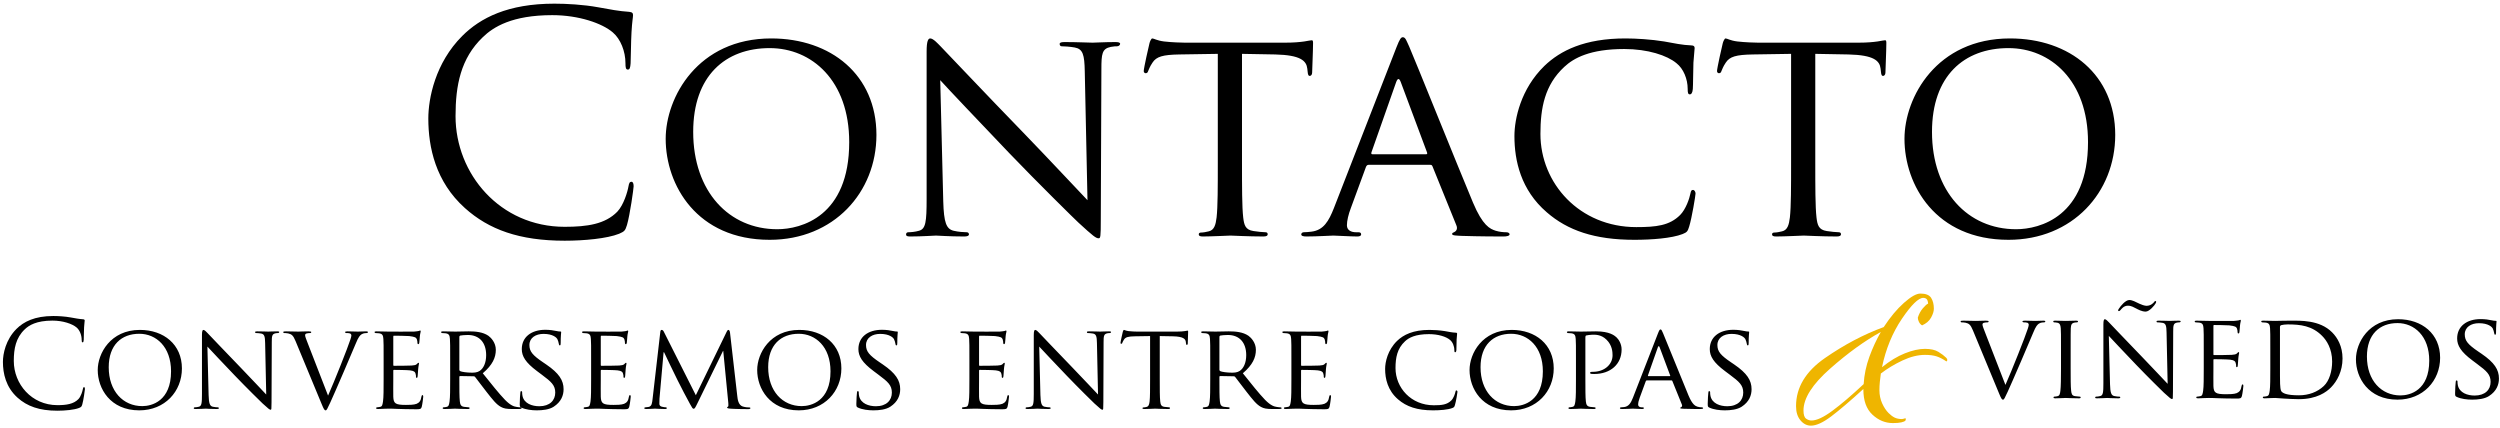 <?xml version="1.0" encoding="UTF-8" standalone="no"?>
<svg width="520px" height="89px" viewBox="0 0 520 89" version="1.1" xmlns="http://www.w3.org/2000/svg" xmlns:xlink="http://www.w3.org/1999/xlink">
    <!-- Generator: Sketch 41.2 (35397) - http://www.bohemiancoding.com/sketch -->
    <title>Group</title>
    <desc>Created with Sketch.</desc>
    <defs></defs>
    <g id="Page-1" stroke="none" stroke-width="1" fill="none" fill-rule="evenodd">
        <g id="Group">
            <path d="M117.456,50.069 C121.481,50.069 126.261,49.629 128.776,48.623 C129.908,48.12 130.034,47.994 130.412,46.799 C131.04,44.66 131.795,39.189 131.795,38.749 C131.795,38.245 131.669,37.805 131.355,37.805 C130.978,37.805 130.852,38.057 130.726,38.749 C130.537,39.881 129.72,42.648 128.399,44.032 C125.883,46.61 122.173,47.176 117.456,47.176 C103.997,47.176 94.752,36.17 94.752,24.158 C94.752,17.743 95.821,12.145 100.412,7.743 C102.613,5.604 106.512,3.151 114.877,3.151 C120.412,3.151 125.254,4.85 127.456,6.736 C129.091,8.12 130.097,10.699 130.097,13.151 C130.097,14.032 130.16,14.472 130.6,14.472 C130.978,14.472 131.103,14.095 131.166,13.151 C131.229,12.208 131.229,8.749 131.355,6.673 C131.481,4.409 131.669,3.655 131.669,3.151 C131.669,2.774 131.544,2.523 130.852,2.46 C128.839,2.334 126.827,1.957 124.437,1.516 C121.355,0.95 117.833,0.762 115.317,0.762 C105.632,0.762 99.909,3.718 96.135,7.491 C90.538,13.088 89.091,20.447 89.091,24.661 C89.091,30.635 90.601,37.805 96.701,43.277 C101.67,47.742 108.022,50.069 117.456,50.069 Z M138.462,28.874 C138.462,38.497 144.94,49.88 160.097,49.88 C173.43,49.88 182.298,40.006 182.298,28.057 C182.298,15.604 172.864,7.994 160.411,7.994 C145.128,7.994 138.462,20.258 138.462,28.874 Z M144.185,27.428 C144.185,15.793 150.852,10.007 160.097,10.007 C168.839,10.007 176.637,16.736 176.637,29.566 C176.637,45.038 166.638,47.679 161.669,47.679 C151.669,47.679 144.185,39.881 144.185,27.428 Z M195.568,16.673 C197.266,18.56 203.492,25.101 209.907,31.83 C215.756,37.931 223.744,45.792 224.31,46.296 C227.392,49.126 227.958,49.566 228.524,49.566 C228.901,49.566 228.964,49.252 228.964,45.73 L229.09,14.409 C229.09,11.202 229.215,10.133 231.039,9.755 C231.668,9.629 232.108,9.629 232.36,9.629 C232.737,9.629 232.989,9.315 232.989,9.126 C232.989,8.812 232.549,8.749 231.983,8.749 C229.719,8.749 227.895,8.875 227.266,8.875 C226.637,8.875 223.995,8.749 221.48,8.749 C220.851,8.749 220.41,8.812 220.41,9.126 C220.41,9.315 220.473,9.629 220.851,9.629 C221.291,9.629 222.549,9.692 223.555,9.881 C225.253,10.195 225.568,11.39 225.631,14.849 L226.197,41.642 C224.498,39.881 218.587,33.528 213.115,27.868 C204.562,19.063 196.511,10.51 195.631,9.629 C195.065,9.063 194.121,7.994 193.493,7.994 C193.052,7.994 192.738,8.56 192.738,10.699 L192.738,41.327 C192.738,46.17 192.549,47.616 191.166,47.994 C190.348,48.245 189.342,48.308 188.901,48.308 C188.65,48.308 188.461,48.497 188.461,48.748 C188.461,49.126 188.776,49.189 189.342,49.189 C191.857,49.189 194.184,49 194.688,49 C195.191,49 197.392,49.189 200.537,49.189 C201.165,49.189 201.543,49.063 201.543,48.748 C201.543,48.497 201.354,48.308 201.103,48.308 C200.599,48.308 199.342,48.245 198.335,47.994 C196.826,47.616 196.323,46.296 196.197,41.893 L195.568,16.673 Z M258.335,11.202 L265.253,11.327 C270.536,11.453 271.731,12.648 271.919,14.283 L271.982,14.849 C272.045,15.604 272.171,15.793 272.422,15.793 C272.674,15.793 272.926,15.541 272.926,15.101 C272.926,14.472 273.114,10.636 273.114,9 C273.114,8.686 273.114,8.372 272.863,8.372 C272.611,8.372 272.108,8.497 271.29,8.623 C270.41,8.749 269.152,8.875 267.328,8.875 L246.448,8.875 C245.819,8.875 243.681,8.812 242.108,8.623 C240.599,8.434 240.033,7.994 239.656,7.994 C239.467,7.994 239.152,8.686 239.09,9 C238.964,9.441 237.895,14.221 237.895,14.787 C237.895,15.101 238.146,15.227 238.272,15.227 C238.523,15.227 238.712,15.164 238.838,14.724 C239.027,14.346 239.09,13.969 239.718,13.026 C240.536,11.768 241.857,11.39 245.316,11.327 L253.303,11.202 L253.303,33.654 C253.303,38.811 253.303,43.025 253.052,45.226 C252.863,46.799 252.548,47.868 251.416,48.12 C250.913,48.245 250.284,48.371 249.781,48.371 C249.467,48.371 249.341,48.56 249.341,48.748 C249.341,49.063 249.593,49.189 250.221,49.189 C251.857,49.189 255.693,49 255.945,49 C256.259,49 259.781,49.189 262.8,49.189 C263.429,49.189 263.68,49 263.68,48.748 C263.68,48.56 263.618,48.308 263.24,48.308 C262.737,48.308 261.479,48.182 260.724,48.057 C259.026,47.805 258.775,46.799 258.586,45.226 C258.335,43.025 258.335,38.811 258.335,33.654 L258.335,11.202 Z M277.454,43.277 C276.385,45.981 275.316,47.868 272.8,48.182 C272.36,48.245 271.542,48.308 271.165,48.308 C270.913,48.308 270.661,48.497 270.661,48.748 C270.661,49.063 271.039,49.189 271.731,49.189 C273.995,49.189 276.762,49 277.328,49 C277.957,49 280.976,49.189 282.297,49.189 C282.8,49.189 283.114,49.063 283.114,48.748 C283.114,48.497 282.988,48.308 282.548,48.308 L282.045,48.308 C281.102,48.308 280.158,47.931 280.158,46.862 C280.158,45.918 280.473,44.598 280.976,43.277 L284.12,34.723 C284.246,34.409 284.435,34.283 284.686,34.283 L297.454,34.283 C297.768,34.283 297.831,34.346 297.957,34.598 L302.925,46.862 C303.303,47.742 302.737,48.182 302.422,48.308 C302.171,48.434 302.045,48.434 302.045,48.686 C302.045,49 302.925,49 303.994,49.063 C307.831,49.189 311.919,49.189 312.736,49.189 C313.365,49.189 313.994,49.063 313.994,48.748 C313.994,48.434 313.617,48.308 313.302,48.308 C312.736,48.308 311.919,48.245 311.101,47.994 C309.906,47.616 308.397,46.925 306.384,42.145 C302.988,34.032 294.12,11.956 293.114,9.692 C292.548,8.497 292.359,7.743 291.793,7.743 C291.416,7.743 291.164,8.057 290.473,9.818 L277.454,43.277 Z M285.441,32.082 C285.253,32.082 285.19,31.956 285.253,31.705 L290.41,17.051 C290.724,16.233 291.039,16.233 291.353,17.051 L296.825,31.705 C296.888,31.956 296.888,32.082 296.636,32.082 L285.441,32.082 Z M339.969,49.88 C343.554,49.88 347.705,49.566 349.969,48.686 C350.912,48.308 351.038,48.12 351.352,47.113 C351.918,45.289 352.673,40.635 352.673,40.258 C352.673,39.881 352.422,39.503 352.17,39.503 C351.793,39.503 351.73,39.692 351.604,40.258 C351.415,41.264 350.661,43.528 349.466,44.723 C347.264,46.925 344.497,47.239 340.346,47.239 C328.522,47.239 320.409,38.12 320.409,27.868 C320.409,22.459 321.29,17.68 325.378,13.906 C327.327,12.082 330.724,10.195 337.831,10.195 C342.736,10.195 346.761,11.516 348.711,13.151 C350.157,14.283 351.038,16.422 351.038,18.497 C351.038,19.252 351.101,19.629 351.478,19.629 C351.793,19.629 352.044,19.315 352.107,18.497 C352.17,17.743 352.17,14.787 352.233,13.026 C352.359,11.076 352.484,10.447 352.484,10.007 C352.484,9.692 352.359,9.441 351.793,9.441 C349.969,9.378 348.208,9 346.132,8.623 C343.428,8.183 340.283,7.994 338.082,7.994 C329.592,7.994 324.56,10.51 321.227,13.717 C316.321,18.497 315.001,24.724 315.001,28.308 C315.001,33.403 316.321,39.503 321.73,44.157 C326.07,47.931 331.667,49.88 339.969,49.88 Z M377.578,11.202 L384.497,11.327 C389.78,11.453 390.975,12.648 391.163,14.283 L391.226,14.849 C391.289,15.604 391.415,15.793 391.666,15.793 C391.918,15.793 392.17,15.541 392.17,15.101 C392.17,14.472 392.358,10.636 392.358,9 C392.358,8.686 392.358,8.372 392.107,8.372 C391.855,8.372 391.352,8.497 390.534,8.623 C389.654,8.749 388.396,8.875 386.572,8.875 L365.692,8.875 C365.063,8.875 362.925,8.812 361.352,8.623 C359.843,8.434 359.277,7.994 358.899,7.994 C358.711,7.994 358.396,8.686 358.333,9 C358.208,9.441 357.138,14.221 357.138,14.787 C357.138,15.101 357.39,15.227 357.516,15.227 C357.767,15.227 357.956,15.164 358.082,14.724 C358.271,14.346 358.333,13.969 358.962,13.026 C359.78,11.768 361.101,11.39 364.56,11.327 L372.547,11.202 L372.547,33.654 C372.547,38.811 372.547,43.025 372.296,45.226 C372.107,46.799 371.792,47.868 370.66,48.12 C370.157,48.245 369.528,48.371 369.025,48.371 C368.711,48.371 368.585,48.56 368.585,48.748 C368.585,49.063 368.836,49.189 369.465,49.189 C371.101,49.189 374.937,49 375.189,49 C375.503,49 379.025,49.189 382.044,49.189 C382.673,49.189 382.924,49 382.924,48.748 C382.924,48.56 382.861,48.308 382.484,48.308 C381.981,48.308 380.723,48.182 379.968,48.057 C378.27,47.805 378.019,46.799 377.83,45.226 C377.578,43.025 377.578,38.811 377.578,33.654 L377.578,11.202 Z M396.132,28.874 C396.132,38.497 402.61,49.88 417.767,49.88 C431.1,49.88 439.968,40.006 439.968,28.057 C439.968,15.604 430.534,7.994 418.081,7.994 C402.798,7.994 396.132,20.258 396.132,28.874 Z M401.855,27.428 C401.855,15.793 408.522,10.007 417.767,10.007 C426.509,10.007 434.307,16.736 434.307,29.566 C434.307,45.038 424.307,47.679 419.339,47.679 C409.339,47.679 401.855,39.881 401.855,27.428 Z" id="Contacto" fill="#000000"></path>
            <path d="M11.938,85.427 C13.546,85.427 15.455,85.251 16.46,84.849 C16.912,84.648 16.962,84.598 17.113,84.121 C17.364,83.267 17.666,81.081 17.666,80.905 C17.666,80.704 17.616,80.528 17.49,80.528 C17.339,80.528 17.289,80.629 17.239,80.905 C17.163,81.357 16.837,82.463 16.309,83.015 C15.304,84.045 13.822,84.271 11.938,84.271 C6.562,84.271 2.869,79.875 2.869,75.077 C2.869,72.514 3.296,70.278 5.13,68.52 C6.009,67.666 7.567,66.686 10.908,66.686 C13.119,66.686 15.053,67.364 15.932,68.118 C16.585,68.671 16.987,69.701 16.987,70.68 C16.987,71.032 17.013,71.208 17.188,71.208 C17.339,71.208 17.389,71.057 17.415,70.68 C17.44,70.304 17.44,68.922 17.49,68.093 C17.54,67.188 17.616,66.887 17.616,66.686 C17.616,66.535 17.565,66.435 17.289,66.41 C16.485,66.359 15.681,66.209 14.726,66.033 C13.495,65.807 12.089,65.731 11.084,65.731 C7.215,65.731 4.929,66.912 3.421,68.419 C1.186,70.655 0.608,73.595 0.608,75.278 C0.608,77.664 1.211,80.528 3.648,82.714 C5.632,84.498 8.17,85.427 11.938,85.427 Z M20.329,76.961 C20.329,80.805 22.916,85.352 28.971,85.352 C34.297,85.352 37.839,81.408 37.839,76.634 C37.839,71.66 34.071,68.62 29.096,68.62 C22.992,68.62 20.329,73.519 20.329,76.961 Z M22.615,76.383 C22.615,71.736 25.278,69.424 28.971,69.424 C32.463,69.424 35.578,72.112 35.578,77.237 C35.578,83.417 31.583,84.472 29.599,84.472 C25.604,84.472 22.615,81.357 22.615,76.383 Z M43.14,72.087 C43.818,72.841 46.305,75.454 48.867,78.142 C51.204,80.579 54.394,83.719 54.62,83.92 C55.851,85.05 56.077,85.226 56.304,85.226 C56.454,85.226 56.479,85.1 56.479,83.694 L56.53,71.183 C56.53,69.902 56.58,69.475 57.308,69.324 C57.56,69.274 57.736,69.274 57.836,69.274 C57.987,69.274 58.087,69.148 58.087,69.073 C58.087,68.947 57.911,68.922 57.685,68.922 C56.781,68.922 56.052,68.972 55.801,68.972 C55.55,68.972 54.495,68.922 53.49,68.922 C53.239,68.922 53.063,68.947 53.063,69.073 C53.063,69.148 53.088,69.274 53.239,69.274 C53.415,69.274 53.917,69.299 54.319,69.374 C54.997,69.5 55.123,69.977 55.148,71.359 L55.374,82.061 C54.696,81.357 52.334,78.82 50.149,76.559 C46.732,73.042 43.516,69.625 43.165,69.274 C42.939,69.047 42.562,68.62 42.311,68.62 C42.135,68.62 42.009,68.846 42.009,69.701 L42.009,81.935 C42.009,83.87 41.934,84.447 41.381,84.598 C41.054,84.699 40.653,84.724 40.477,84.724 C40.376,84.724 40.301,84.799 40.301,84.9 C40.301,85.05 40.426,85.075 40.653,85.075 C41.657,85.075 42.587,85 42.788,85 C42.989,85 43.868,85.075 45.124,85.075 C45.375,85.075 45.526,85.025 45.526,84.9 C45.526,84.799 45.451,84.724 45.35,84.724 C45.149,84.724 44.647,84.699 44.245,84.598 C43.642,84.447 43.441,83.92 43.391,82.161 L43.14,72.087 Z M64.066,71.535 C63.74,70.68 63.463,70.027 63.463,69.751 C63.463,69.6 63.489,69.475 63.715,69.374 C63.916,69.299 64.267,69.274 64.519,69.274 C64.669,69.274 64.745,69.173 64.745,69.073 C64.745,68.972 64.544,68.922 64.142,68.922 C63.288,68.922 62.308,68.972 62.082,68.972 C61.805,68.972 60.549,68.922 59.494,68.922 C59.142,68.922 58.916,68.947 58.916,69.073 C58.916,69.148 58.967,69.274 59.092,69.274 C59.218,69.274 59.595,69.274 59.946,69.349 C60.675,69.525 60.976,69.751 61.479,70.957 L66.905,84.045 C67.332,85.075 67.483,85.352 67.734,85.352 C67.96,85.352 68.086,85.025 68.689,83.744 C69.191,82.689 70.171,80.378 71.528,77.262 C72.658,74.65 73.738,72.087 73.99,71.484 C74.567,70.027 74.919,69.726 75.221,69.525 C75.623,69.274 76.125,69.274 76.276,69.274 C76.452,69.274 76.527,69.173 76.527,69.073 C76.527,68.972 76.401,68.922 76.175,68.922 C75.522,68.922 74.567,68.972 74.442,68.972 C74.165,68.972 73.161,68.922 72.281,68.922 C71.93,68.922 71.779,68.972 71.779,69.098 C71.779,69.198 71.904,69.274 72.03,69.274 C72.281,69.274 72.532,69.274 72.784,69.349 C73.01,69.424 73.085,69.625 73.085,69.801 C73.085,69.977 72.985,70.278 72.884,70.605 C72.407,72.137 69.518,79.423 68.237,82.287 L64.066,71.535 Z M79.793,78.87 C79.793,80.93 79.793,82.613 79.667,83.493 C79.567,84.121 79.516,84.548 79.089,84.623 C78.888,84.648 78.612,84.724 78.411,84.724 C78.285,84.724 78.235,84.824 78.235,84.9 C78.235,85.025 78.361,85.075 78.587,85.075 C78.939,85.075 79.441,85.05 79.868,85.025 C80.345,85 80.773,85 80.823,85 C81.149,85 81.727,85 82.657,85.05 C83.561,85.075 84.842,85.126 86.5,85.126 C87.355,85.126 87.581,85.126 87.731,84.573 C87.857,84.121 88.033,82.664 88.033,82.513 C88.033,82.362 88.008,82.186 87.882,82.186 C87.757,82.186 87.706,82.262 87.656,82.513 C87.53,83.367 87.229,83.744 86.651,83.995 C86.073,84.221 85.018,84.221 84.44,84.221 C82.255,84.221 81.853,83.945 81.803,82.513 C81.777,82.086 81.803,79.599 81.803,78.87 L81.803,77.087 C81.803,77.011 81.828,76.936 81.953,76.936 C82.33,76.936 84.692,76.961 85.295,77.036 C86.149,77.137 86.35,77.388 86.425,77.689 C86.526,77.966 86.526,78.192 86.526,78.393 C86.526,78.518 86.576,78.594 86.676,78.594 C86.827,78.594 86.877,78.368 86.877,78.192 C86.877,78.041 86.927,77.237 86.978,76.81 C87.028,76.107 87.154,75.755 87.154,75.629 C87.154,75.504 87.103,75.454 87.028,75.454 C86.953,75.454 86.852,75.579 86.701,75.73 C86.475,75.956 86.149,75.981 85.621,76.031 C85.119,76.082 82.205,76.082 81.928,76.082 C81.803,76.082 81.803,76.006 81.803,75.856 L81.803,70.052 C81.803,69.902 81.828,69.826 81.928,69.826 C82.179,69.826 84.742,69.851 85.119,69.902 C86.325,70.052 86.551,70.203 86.701,70.555 C86.802,70.806 86.827,71.158 86.827,71.308 C86.827,71.484 86.877,71.585 87.003,71.585 C87.103,71.585 87.179,71.459 87.204,71.359 C87.254,71.107 87.304,70.153 87.329,69.952 C87.38,69.349 87.505,69.098 87.505,68.947 C87.505,68.846 87.48,68.746 87.405,68.746 C87.304,68.746 87.204,68.821 87.103,68.846 C86.927,68.872 86.526,68.947 86.098,68.972 C85.596,68.997 80.974,68.972 80.823,68.972 C80.697,68.972 79.265,68.922 78.26,68.922 C78.009,68.922 77.909,68.972 77.909,69.098 C77.909,69.173 78.009,69.274 78.084,69.274 C78.285,69.274 78.662,69.299 78.838,69.324 C79.567,69.424 79.692,69.776 79.743,70.505 C79.793,71.183 79.793,71.786 79.793,75.102 L79.793,78.87 Z M93.635,78.87 C93.635,80.93 93.635,82.613 93.509,83.493 C93.409,84.121 93.359,84.523 92.932,84.623 C92.731,84.673 92.454,84.724 92.253,84.724 C92.128,84.724 92.078,84.824 92.078,84.9 C92.078,85.025 92.203,85.075 92.429,85.075 C93.108,85.075 94.59,85 94.615,85 C94.715,85 96.122,85.075 97.328,85.075 C97.579,85.075 97.68,85 97.68,84.9 C97.68,84.824 97.655,84.724 97.504,84.724 C97.303,84.724 96.826,84.673 96.524,84.623 C95.846,84.523 95.72,84.121 95.645,83.493 C95.544,82.613 95.544,80.955 95.544,78.895 L95.544,78.393 C95.544,78.267 95.595,78.217 95.695,78.217 L98.509,78.267 C98.66,78.267 98.71,78.292 98.81,78.393 C99.288,78.971 100.267,80.352 101.197,81.508 C102.453,83.116 103.257,84.146 104.212,84.648 C104.764,84.95 105.317,85.075 106.573,85.075 L107.955,85.075 C108.357,85.075 108.482,85.025 108.482,84.9 C108.482,84.824 108.407,84.724 108.281,84.724 C108.156,84.724 107.93,84.724 107.503,84.648 C106.95,84.573 106.221,84.372 105.041,83.166 C103.759,81.835 102.227,79.9 100.418,77.639 C102.478,75.881 103.131,74.348 103.131,72.766 C103.131,71.283 102.151,70.253 101.599,69.851 C100.443,69.047 98.886,68.922 97.479,68.922 C96.8,68.922 94.941,68.972 94.715,68.972 C94.59,68.972 93.108,68.922 92.103,68.922 C91.851,68.922 91.751,68.972 91.751,69.098 C91.751,69.173 91.851,69.274 91.927,69.274 C92.128,69.274 92.505,69.299 92.68,69.324 C93.409,69.424 93.535,69.776 93.585,70.505 C93.635,71.183 93.635,71.786 93.635,75.102 L93.635,78.87 Z M95.544,70.052 C95.544,69.927 95.62,69.851 95.72,69.801 C95.946,69.751 96.65,69.675 97.303,69.675 C99.664,69.675 101.121,71.208 101.121,73.871 C101.121,75.504 100.544,76.634 99.79,77.137 C99.262,77.488 98.66,77.514 98.132,77.514 C97.152,77.514 96.022,77.363 95.695,77.187 C95.595,77.112 95.544,77.036 95.544,76.911 L95.544,70.052 Z M111.648,85.352 C112.854,85.352 114.235,85.201 115.165,84.598 C116.747,83.568 117.225,82.211 117.225,80.955 C117.225,79.121 116.295,77.639 113.607,75.805 L112.979,75.378 C110.794,73.896 110.115,73.117 110.115,71.761 C110.115,70.253 111.447,69.449 113.054,69.449 C115.039,69.449 115.768,70.253 115.918,70.505 C116.044,70.731 116.22,71.308 116.245,71.56 C116.27,71.736 116.295,71.836 116.446,71.836 C116.597,71.836 116.622,71.685 116.622,71.359 C116.622,69.902 116.722,69.198 116.722,69.098 C116.722,68.972 116.672,68.947 116.496,68.947 C116.32,68.947 116.145,68.947 115.717,68.846 C115.19,68.721 114.311,68.595 113.431,68.595 C110.517,68.595 108.533,70.103 108.533,72.615 C108.533,74.097 109.311,75.403 111.698,77.187 L112.703,77.941 C114.662,79.398 115.491,80.126 115.491,81.659 C115.491,83.267 114.361,84.498 112.175,84.498 C110.693,84.498 109.035,83.945 108.683,82.387 C108.608,82.086 108.608,81.784 108.608,81.609 C108.608,81.433 108.533,81.357 108.407,81.357 C108.281,81.357 108.231,81.483 108.231,81.709 C108.206,82.061 108.105,82.915 108.105,83.97 C108.105,84.548 108.131,84.623 108.432,84.774 C109.336,85.201 110.618,85.352 111.648,85.352 Z M122.953,78.87 C122.953,80.93 122.953,82.613 122.827,83.493 C122.727,84.121 122.676,84.548 122.249,84.623 C122.048,84.648 121.772,84.724 121.571,84.724 C121.445,84.724 121.395,84.824 121.395,84.9 C121.395,85.025 121.521,85.075 121.747,85.075 C122.098,85.075 122.601,85.05 123.028,85.025 C123.505,85 123.932,85 123.983,85 C124.309,85 124.887,85 125.817,85.05 C126.721,85.075 128.002,85.126 129.66,85.126 C130.514,85.126 130.74,85.126 130.891,84.573 C131.017,84.121 131.193,82.664 131.193,82.513 C131.193,82.362 131.168,82.186 131.042,82.186 C130.916,82.186 130.866,82.262 130.816,82.513 C130.69,83.367 130.389,83.744 129.811,83.995 C129.233,84.221 128.178,84.221 127.6,84.221 C125.415,84.221 125.013,83.945 124.962,82.513 C124.937,82.086 124.962,79.599 124.962,78.87 L124.962,77.087 C124.962,77.011 124.988,76.936 125.113,76.936 C125.49,76.936 127.851,76.961 128.454,77.036 C129.309,77.137 129.509,77.388 129.585,77.689 C129.685,77.966 129.685,78.192 129.685,78.393 C129.685,78.518 129.736,78.594 129.836,78.594 C129.987,78.594 130.037,78.368 130.037,78.192 C130.037,78.041 130.087,77.237 130.138,76.81 C130.188,76.107 130.313,75.755 130.313,75.629 C130.313,75.504 130.263,75.454 130.188,75.454 C130.112,75.454 130.012,75.579 129.861,75.73 C129.635,75.956 129.309,75.981 128.781,76.031 C128.279,76.082 125.364,76.082 125.088,76.082 C124.962,76.082 124.962,76.006 124.962,75.856 L124.962,70.052 C124.962,69.902 124.988,69.826 125.088,69.826 C125.339,69.826 127.902,69.851 128.279,69.902 C129.484,70.052 129.71,70.203 129.861,70.555 C129.962,70.806 129.987,71.158 129.987,71.308 C129.987,71.484 130.037,71.585 130.163,71.585 C130.263,71.585 130.339,71.459 130.364,71.359 C130.414,71.107 130.464,70.153 130.489,69.952 C130.54,69.349 130.665,69.098 130.665,68.947 C130.665,68.846 130.64,68.746 130.565,68.746 C130.464,68.746 130.364,68.821 130.263,68.846 C130.087,68.872 129.685,68.947 129.258,68.972 C128.756,68.997 124.133,68.972 123.983,68.972 C123.857,68.972 122.425,68.922 121.42,68.922 C121.169,68.922 121.068,68.972 121.068,69.098 C121.068,69.173 121.169,69.274 121.244,69.274 C121.445,69.274 121.822,69.299 121.998,69.324 C122.727,69.424 122.852,69.776 122.902,70.505 C122.953,71.183 122.953,71.786 122.953,75.102 L122.953,78.87 Z M151.843,69.198 C151.793,68.796 151.667,68.62 151.516,68.62 C151.366,68.62 151.265,68.771 151.165,68.972 L144.734,82.211 L138.051,68.947 C137.925,68.696 137.75,68.62 137.599,68.62 C137.473,68.62 137.373,68.771 137.348,68.997 L135.74,82.94 C135.639,83.744 135.614,84.523 134.886,84.648 C134.559,84.699 134.408,84.724 134.232,84.724 C134.107,84.724 134.006,84.799 134.006,84.874 C134.006,85.025 134.157,85.075 134.383,85.075 C134.986,85.075 136.041,85 136.242,85 C136.418,85 137.473,85.075 138.302,85.075 C138.553,85.075 138.704,85.025 138.704,84.874 C138.704,84.799 138.604,84.724 138.528,84.724 C138.378,84.724 138.051,84.699 137.674,84.598 C137.348,84.523 137.147,84.322 137.147,83.995 C137.147,83.643 137.147,83.241 137.172,82.915 L138.026,73.268 L138.126,73.268 C138.503,74.147 140.287,77.74 140.94,79.096 C141.493,80.252 142.95,82.99 143.528,84.045 C143.955,84.824 144.08,85.025 144.281,85.025 C144.482,85.025 144.608,84.824 145.06,83.895 L150.386,72.992 L150.436,72.992 L151.491,83.844 C151.542,84.246 151.516,84.573 151.391,84.598 C151.29,84.623 151.24,84.699 151.24,84.774 C151.24,84.874 151.341,84.95 151.868,85 C152.672,85.075 155.134,85.1 155.637,85.1 C155.888,85.1 156.089,85.025 156.089,84.9 C156.089,84.799 156.013,84.749 155.913,84.749 C155.687,84.749 155.109,84.749 154.481,84.548 C153.577,84.246 153.426,83.091 153.35,82.337 L151.843,69.198 Z M157.496,76.961 C157.496,80.805 160.083,85.352 166.138,85.352 C171.463,85.352 175.006,81.408 175.006,76.634 C175.006,71.66 171.237,68.62 166.263,68.62 C160.159,68.62 157.496,73.519 157.496,76.961 Z M159.782,76.383 C159.782,71.736 162.445,69.424 166.138,69.424 C169.63,69.424 172.745,72.112 172.745,77.237 C172.745,83.417 168.75,84.472 166.766,84.472 C162.771,84.472 159.782,81.357 159.782,76.383 Z M181.663,85.352 C182.869,85.352 184.251,85.201 185.18,84.598 C186.763,83.568 187.24,82.211 187.24,80.955 C187.24,79.121 186.311,77.639 183.623,75.805 L182.995,75.378 C180.809,73.896 180.131,73.117 180.131,71.761 C180.131,70.253 181.462,69.449 183.07,69.449 C185.055,69.449 185.783,70.253 185.934,70.505 C186.059,70.731 186.235,71.308 186.26,71.56 C186.286,71.736 186.311,71.836 186.461,71.836 C186.612,71.836 186.637,71.685 186.637,71.359 C186.637,69.902 186.738,69.198 186.738,69.098 C186.738,68.972 186.687,68.947 186.512,68.947 C186.336,68.947 186.16,68.947 185.733,68.846 C185.205,68.721 184.326,68.595 183.447,68.595 C180.533,68.595 178.548,70.103 178.548,72.615 C178.548,74.097 179.327,75.403 181.713,77.187 L182.718,77.941 C184.678,79.398 185.507,80.126 185.507,81.659 C185.507,83.267 184.376,84.498 182.191,84.498 C180.708,84.498 179.05,83.945 178.699,82.387 C178.623,82.086 178.623,81.784 178.623,81.609 C178.623,81.433 178.548,81.357 178.422,81.357 C178.297,81.357 178.246,81.483 178.246,81.709 C178.221,82.061 178.121,82.915 178.121,83.97 C178.121,84.548 178.146,84.623 178.447,84.774 C179.352,85.201 180.633,85.352 181.663,85.352 Z M201.635,78.87 C201.635,80.93 201.635,82.613 201.51,83.493 C201.409,84.121 201.359,84.548 200.932,84.623 C200.731,84.648 200.454,84.724 200.253,84.724 C200.128,84.724 200.078,84.824 200.078,84.9 C200.078,85.025 200.203,85.075 200.429,85.075 C200.781,85.075 201.283,85.05 201.711,85.025 C202.188,85 202.615,85 202.665,85 C202.992,85 203.57,85 204.499,85.05 C205.403,85.075 206.685,85.126 208.343,85.126 C209.197,85.126 209.423,85.126 209.574,84.573 C209.699,84.121 209.875,82.664 209.875,82.513 C209.875,82.362 209.85,82.186 209.724,82.186 C209.599,82.186 209.549,82.262 209.498,82.513 C209.373,83.367 209.071,83.744 208.493,83.995 C207.916,84.221 206.861,84.221 206.283,84.221 C204.097,84.221 203.695,83.945 203.645,82.513 C203.62,82.086 203.645,79.599 203.645,78.87 L203.645,77.087 C203.645,77.011 203.67,76.936 203.796,76.936 C204.172,76.936 206.534,76.961 207.137,77.036 C207.991,77.137 208.192,77.388 208.267,77.689 C208.368,77.966 208.368,78.192 208.368,78.393 C208.368,78.518 208.418,78.594 208.519,78.594 C208.669,78.594 208.72,78.368 208.72,78.192 C208.72,78.041 208.77,77.237 208.82,76.81 C208.87,76.107 208.996,75.755 208.996,75.629 C208.996,75.504 208.946,75.454 208.87,75.454 C208.795,75.454 208.694,75.579 208.544,75.73 C208.318,75.956 207.991,75.981 207.463,76.031 C206.961,76.082 204.047,76.082 203.771,76.082 C203.645,76.082 203.645,76.006 203.645,75.856 L203.645,70.052 C203.645,69.902 203.67,69.826 203.771,69.826 C204.022,69.826 206.584,69.851 206.961,69.902 C208.167,70.052 208.393,70.203 208.544,70.555 C208.644,70.806 208.669,71.158 208.669,71.308 C208.669,71.484 208.72,71.585 208.845,71.585 C208.946,71.585 209.021,71.459 209.046,71.359 C209.096,71.107 209.147,70.153 209.172,69.952 C209.222,69.349 209.348,69.098 209.348,68.947 C209.348,68.846 209.323,68.746 209.247,68.746 C209.147,68.746 209.046,68.821 208.946,68.846 C208.77,68.872 208.368,68.947 207.941,68.972 C207.438,68.997 202.816,68.972 202.665,68.972 C202.54,68.972 201.108,68.922 200.103,68.922 C199.851,68.922 199.751,68.972 199.751,69.098 C199.751,69.173 199.851,69.274 199.927,69.274 C200.128,69.274 200.505,69.299 200.681,69.324 C201.409,69.424 201.535,69.776 201.585,70.505 C201.635,71.183 201.635,71.786 201.635,75.102 L201.635,78.87 Z M216.156,72.087 C216.834,72.841 219.321,75.454 221.884,78.142 C224.22,80.579 227.41,83.719 227.637,83.92 C228.868,85.05 229.094,85.226 229.32,85.226 C229.47,85.226 229.496,85.1 229.496,83.694 L229.546,71.183 C229.546,69.902 229.596,69.475 230.325,69.324 C230.576,69.274 230.752,69.274 230.852,69.274 C231.003,69.274 231.103,69.148 231.103,69.073 C231.103,68.947 230.928,68.922 230.701,68.922 C229.797,68.922 229.069,68.972 228.817,68.972 C228.566,68.972 227.511,68.922 226.506,68.922 C226.255,68.922 226.079,68.947 226.079,69.073 C226.079,69.148 226.104,69.274 226.255,69.274 C226.431,69.274 226.933,69.299 227.335,69.374 C228.013,69.5 228.139,69.977 228.164,71.359 L228.39,82.061 C227.712,81.357 225.35,78.82 223.165,76.559 C219.748,73.042 216.533,69.625 216.181,69.274 C215.955,69.047 215.578,68.62 215.327,68.62 C215.151,68.62 215.025,68.846 215.025,69.701 L215.025,81.935 C215.025,83.87 214.95,84.447 214.397,84.598 C214.071,84.699 213.669,84.724 213.493,84.724 C213.392,84.724 213.317,84.799 213.317,84.9 C213.317,85.05 213.443,85.075 213.669,85.075 C214.674,85.075 215.603,85 215.804,85 C216.005,85 216.884,85.075 218.14,85.075 C218.392,85.075 218.542,85.025 218.542,84.9 C218.542,84.799 218.467,84.724 218.366,84.724 C218.166,84.724 217.663,84.699 217.261,84.598 C216.658,84.447 216.457,83.92 216.407,82.161 L216.156,72.087 Z M241.228,69.902 L243.991,69.952 C246.101,70.002 246.579,70.479 246.654,71.133 L246.679,71.359 C246.704,71.66 246.755,71.736 246.855,71.736 C246.955,71.736 247.056,71.635 247.056,71.459 C247.056,71.208 247.131,69.675 247.131,69.022 C247.131,68.897 247.131,68.771 247.031,68.771 C246.93,68.771 246.729,68.821 246.403,68.872 C246.051,68.922 245.549,68.972 244.82,68.972 L236.48,68.972 C236.228,68.972 235.374,68.947 234.746,68.872 C234.143,68.796 233.917,68.62 233.766,68.62 C233.691,68.62 233.565,68.897 233.54,69.022 C233.49,69.198 233.063,71.107 233.063,71.334 C233.063,71.459 233.163,71.509 233.214,71.509 C233.314,71.509 233.39,71.484 233.44,71.308 C233.515,71.158 233.54,71.007 233.791,70.63 C234.118,70.128 234.646,69.977 236.027,69.952 L239.218,69.902 L239.218,78.87 C239.218,80.93 239.218,82.613 239.117,83.493 C239.042,84.121 238.916,84.548 238.464,84.648 C238.263,84.699 238.012,84.749 237.811,84.749 C237.685,84.749 237.635,84.824 237.635,84.9 C237.635,85.025 237.736,85.075 237.987,85.075 C238.64,85.075 240.173,85 240.273,85 C240.399,85 241.805,85.075 243.011,85.075 C243.263,85.075 243.363,85 243.363,84.9 C243.363,84.824 243.338,84.724 243.187,84.724 C242.986,84.724 242.484,84.673 242.182,84.623 C241.504,84.523 241.403,84.121 241.328,83.493 C241.228,82.613 241.228,80.93 241.228,78.87 L241.228,69.902 Z M251.729,78.87 C251.729,80.93 251.729,82.613 251.603,83.493 C251.503,84.121 251.452,84.523 251.025,84.623 C250.824,84.673 250.548,84.724 250.347,84.724 C250.221,84.724 250.171,84.824 250.171,84.9 C250.171,85.025 250.297,85.075 250.523,85.075 C251.201,85.075 252.683,85 252.708,85 C252.809,85 254.216,85.075 255.422,85.075 C255.673,85.075 255.773,85 255.773,84.9 C255.773,84.824 255.748,84.724 255.598,84.724 C255.397,84.724 254.919,84.673 254.618,84.623 C253.939,84.523 253.814,84.121 253.738,83.493 C253.638,82.613 253.638,80.955 253.638,78.895 L253.638,78.393 C253.638,78.267 253.688,78.217 253.789,78.217 L256.602,78.267 C256.753,78.267 256.803,78.292 256.904,78.393 C257.381,78.971 258.361,80.352 259.29,81.508 C260.547,83.116 261.35,84.146 262.305,84.648 C262.858,84.95 263.41,85.075 264.667,85.075 L266.048,85.075 C266.45,85.075 266.576,85.025 266.576,84.9 C266.576,84.824 266.501,84.724 266.375,84.724 C266.249,84.724 266.023,84.724 265.596,84.648 C265.043,84.573 264.315,84.372 263.134,83.166 C261.853,81.835 260.32,79.9 258.512,77.639 C260.572,75.881 261.225,74.348 261.225,72.766 C261.225,71.283 260.245,70.253 259.692,69.851 C258.537,69.047 256.979,68.922 255.572,68.922 C254.894,68.922 253.035,68.972 252.809,68.972 C252.683,68.972 251.201,68.922 250.196,68.922 C249.945,68.922 249.845,68.972 249.845,69.098 C249.845,69.173 249.945,69.274 250.02,69.274 C250.221,69.274 250.598,69.299 250.774,69.324 C251.503,69.424 251.628,69.776 251.678,70.505 C251.729,71.183 251.729,71.786 251.729,75.102 L251.729,78.87 Z M253.638,70.052 C253.638,69.927 253.713,69.851 253.814,69.801 C254.04,69.751 254.743,69.675 255.397,69.675 C257.758,69.675 259.215,71.208 259.215,73.871 C259.215,75.504 258.637,76.634 257.884,77.137 C257.356,77.488 256.753,77.514 256.226,77.514 C255.246,77.514 254.115,77.363 253.789,77.187 C253.688,77.112 253.638,77.036 253.638,76.911 L253.638,70.052 Z M268.611,78.87 C268.611,80.93 268.611,82.613 268.485,83.493 C268.385,84.121 268.334,84.548 267.907,84.623 C267.706,84.648 267.43,84.724 267.229,84.724 C267.103,84.724 267.053,84.824 267.053,84.9 C267.053,85.025 267.179,85.075 267.405,85.075 C267.757,85.075 268.259,85.05 268.686,85.025 C269.163,85 269.591,85 269.641,85 C269.967,85 270.545,85 271.475,85.05 C272.379,85.075 273.66,85.126 275.318,85.126 C276.173,85.126 276.399,85.126 276.549,84.573 C276.675,84.121 276.851,82.664 276.851,82.513 C276.851,82.362 276.826,82.186 276.7,82.186 C276.574,82.186 276.524,82.262 276.474,82.513 C276.348,83.367 276.047,83.744 275.469,83.995 C274.891,84.221 273.836,84.221 273.258,84.221 C271.073,84.221 270.671,83.945 270.621,82.513 C270.595,82.086 270.621,79.599 270.621,78.87 L270.621,77.087 C270.621,77.011 270.646,76.936 270.771,76.936 C271.148,76.936 273.51,76.961 274.113,77.036 C274.967,77.137 275.168,77.388 275.243,77.689 C275.344,77.966 275.344,78.192 275.344,78.393 C275.344,78.518 275.394,78.594 275.494,78.594 C275.645,78.594 275.695,78.368 275.695,78.192 C275.695,78.041 275.745,77.237 275.796,76.81 C275.846,76.107 275.972,75.755 275.972,75.629 C275.972,75.504 275.921,75.454 275.846,75.454 C275.771,75.454 275.67,75.579 275.519,75.73 C275.293,75.956 274.967,75.981 274.439,76.031 C273.937,76.082 271.022,76.082 270.746,76.082 C270.621,76.082 270.621,76.006 270.621,75.856 L270.621,70.052 C270.621,69.902 270.646,69.826 270.746,69.826 C270.997,69.826 273.56,69.851 273.937,69.902 C275.143,70.052 275.369,70.203 275.519,70.555 C275.62,70.806 275.645,71.158 275.645,71.308 C275.645,71.484 275.695,71.585 275.821,71.585 C275.921,71.585 275.997,71.459 276.022,71.359 C276.072,71.107 276.122,70.153 276.147,69.952 C276.198,69.349 276.323,69.098 276.323,68.947 C276.323,68.846 276.298,68.746 276.223,68.746 C276.122,68.746 276.022,68.821 275.921,68.846 C275.745,68.872 275.344,68.947 274.916,68.972 C274.414,68.997 269.792,68.972 269.641,68.972 C269.515,68.972 268.083,68.922 267.078,68.922 C266.827,68.922 266.727,68.972 266.727,69.098 C266.727,69.173 266.827,69.274 266.902,69.274 C267.103,69.274 267.48,69.299 267.656,69.324 C268.385,69.424 268.51,69.776 268.561,70.505 C268.611,71.183 268.611,71.786 268.611,75.102 L268.611,78.87 Z M298.079,85.352 C299.511,85.352 301.169,85.226 302.073,84.874 C302.45,84.724 302.501,84.648 302.626,84.246 C302.852,83.518 303.154,81.659 303.154,81.508 C303.154,81.357 303.053,81.207 302.953,81.207 C302.802,81.207 302.777,81.282 302.727,81.508 C302.651,81.91 302.35,82.814 301.872,83.292 C300.993,84.171 299.888,84.297 298.23,84.297 C293.507,84.297 290.266,80.654 290.266,76.559 C290.266,74.398 290.618,72.489 292.251,70.982 C293.029,70.253 294.386,69.5 297.225,69.5 C299.184,69.5 300.792,70.027 301.571,70.68 C302.149,71.133 302.501,71.987 302.501,72.816 C302.501,73.117 302.526,73.268 302.676,73.268 C302.802,73.268 302.902,73.142 302.928,72.816 C302.953,72.514 302.953,71.334 302.978,70.63 C303.028,69.851 303.078,69.6 303.078,69.424 C303.078,69.299 303.028,69.198 302.802,69.198 C302.073,69.173 301.37,69.022 300.541,68.872 C299.461,68.696 298.205,68.62 297.325,68.62 C293.934,68.62 291.924,69.625 290.593,70.906 C288.633,72.816 288.106,75.303 288.106,76.735 C288.106,78.77 288.633,81.207 290.794,83.066 C292.527,84.573 294.763,85.352 298.079,85.352 Z M305.666,76.961 C305.666,80.805 308.253,85.352 314.308,85.352 C319.634,85.352 323.176,81.408 323.176,76.634 C323.176,71.66 319.408,68.62 314.434,68.62 C308.329,68.62 305.666,73.519 305.666,76.961 Z M307.952,76.383 C307.952,71.736 310.615,69.424 314.308,69.424 C317.8,69.424 320.915,72.112 320.915,77.237 C320.915,83.417 316.921,84.472 314.936,84.472 C310.942,84.472 307.952,81.357 307.952,76.383 Z M327.799,78.87 C327.799,80.93 327.799,82.613 327.673,83.493 C327.572,84.121 327.522,84.523 327.095,84.623 C326.894,84.673 326.618,84.724 326.417,84.724 C326.291,84.724 326.241,84.824 326.241,84.9 C326.241,85.025 326.367,85.075 326.593,85.075 C327.271,85.075 328.703,85 328.778,85 C328.879,85 330.336,85.075 331.542,85.075 C331.793,85.075 331.893,85 331.893,84.9 C331.893,84.824 331.843,84.724 331.718,84.724 C331.517,84.724 331.039,84.673 330.738,84.623 C330.06,84.523 329.934,84.121 329.859,83.493 C329.758,82.613 329.758,80.93 329.758,78.87 L329.758,70.178 C329.758,69.952 329.808,69.801 329.934,69.776 C330.16,69.726 330.788,69.625 331.165,69.625 C331.667,69.625 332.999,69.5 334.154,70.655 C335.335,71.811 335.411,73.193 335.411,73.896 C335.411,75.83 333.702,77.338 331.316,77.338 C330.863,77.338 330.738,77.388 330.738,77.564 C330.738,77.664 330.863,77.765 330.964,77.765 C331.09,77.79 331.466,77.79 331.592,77.79 C334.983,77.79 337.295,75.755 337.295,72.69 C337.295,71.535 336.692,70.58 336.189,70.128 C335.812,69.801 334.808,68.922 331.969,68.922 C330.964,68.922 329.306,68.972 328.829,68.972 C328.653,68.972 327.271,68.922 326.266,68.922 C326.015,68.922 325.914,68.972 325.914,69.098 C325.914,69.173 326.015,69.274 326.09,69.274 C326.291,69.274 326.668,69.299 326.844,69.324 C327.572,69.424 327.698,69.776 327.748,70.505 C327.799,71.183 327.799,71.786 327.799,75.102 L327.799,78.87 Z M339.656,82.714 C339.229,83.794 338.802,84.548 337.797,84.673 C337.621,84.699 337.295,84.724 337.144,84.724 C337.043,84.724 336.943,84.799 336.943,84.9 C336.943,85.025 337.094,85.075 337.37,85.075 C338.274,85.075 339.38,85 339.606,85 C339.857,85 341.063,85.075 341.591,85.075 C341.792,85.075 341.917,85.025 341.917,84.9 C341.917,84.799 341.867,84.724 341.691,84.724 L341.49,84.724 C341.113,84.724 340.736,84.573 340.736,84.146 C340.736,83.769 340.862,83.241 341.063,82.714 L342.319,79.297 C342.369,79.172 342.445,79.121 342.545,79.121 L347.645,79.121 C347.771,79.121 347.796,79.147 347.846,79.247 L349.831,84.146 C349.981,84.498 349.755,84.673 349.63,84.724 C349.529,84.774 349.479,84.774 349.479,84.874 C349.479,85 349.831,85 350.258,85.025 C351.79,85.075 353.423,85.075 353.75,85.075 C354.001,85.075 354.252,85.025 354.252,84.9 C354.252,84.774 354.101,84.724 353.976,84.724 C353.75,84.724 353.423,84.699 353.097,84.598 C352.619,84.447 352.016,84.171 351.212,82.262 C349.856,79.021 346.314,70.203 345.912,69.299 C345.685,68.821 345.61,68.52 345.384,68.52 C345.233,68.52 345.133,68.645 344.856,69.349 L339.656,82.714 Z M342.847,78.242 C342.771,78.242 342.746,78.192 342.771,78.091 L344.831,72.238 C344.957,71.911 345.083,71.911 345.208,72.238 L347.394,78.091 C347.419,78.192 347.419,78.242 347.318,78.242 L342.847,78.242 Z M358.749,85.352 C359.955,85.352 361.337,85.201 362.266,84.598 C363.849,83.568 364.326,82.211 364.326,80.955 C364.326,79.121 363.397,77.639 360.709,75.805 L360.08,75.378 C357.895,73.896 357.217,73.117 357.217,71.761 C357.217,70.253 358.548,69.449 360.156,69.449 C362.14,69.449 362.869,70.253 363.02,70.505 C363.145,70.731 363.321,71.308 363.346,71.56 C363.371,71.736 363.397,71.836 363.547,71.836 C363.698,71.836 363.723,71.685 363.723,71.359 C363.723,69.902 363.824,69.198 363.824,69.098 C363.824,68.972 363.773,68.947 363.598,68.947 C363.422,68.947 363.246,68.947 362.819,68.846 C362.291,68.721 361.412,68.595 360.533,68.595 C357.618,68.595 355.634,70.103 355.634,72.615 C355.634,74.097 356.413,75.403 358.799,77.187 L359.804,77.941 C361.764,79.398 362.593,80.126 362.593,81.659 C362.593,83.267 361.462,84.498 359.277,84.498 C357.794,84.498 356.136,83.945 355.785,82.387 C355.709,82.086 355.709,81.784 355.709,81.609 C355.709,81.433 355.634,81.357 355.508,81.357 C355.383,81.357 355.332,81.483 355.332,81.709 C355.307,82.061 355.207,82.915 355.207,83.97 C355.207,84.548 355.232,84.623 355.533,84.774 C356.438,85.201 357.719,85.352 358.749,85.352 Z" id="Conversemos-entre-copas" fill="#000000"></path>
            <path d="M376.794,87.464 C377.867,87.464 379.317,86.788 381.145,85.437 C382.972,84.086 385.138,82.239 387.641,79.895 C387.76,77.948 388.157,76.051 388.833,74.203 C389.508,72.356 390.303,70.637 391.217,69.048 C387.879,70.876 384.363,73.418 380.668,76.676 C376.973,79.934 375.125,82.835 375.125,85.378 C375.125,86.252 375.304,86.818 375.662,87.076 C376.019,87.334 376.397,87.464 376.794,87.464 Z M387.581,81.027 L387.581,80.908 C384.84,83.411 382.615,85.308 380.906,86.599 C379.198,87.891 377.787,88.536 376.675,88.536 C375.841,88.536 375.115,88.169 374.5,87.434 C373.884,86.699 373.576,85.715 373.576,84.484 C373.576,80.59 375.582,77.253 379.595,74.471 C383.608,71.69 387.681,69.545 391.813,68.035 C393.164,65.969 394.564,64.29 396.014,62.999 C397.465,61.707 398.607,61.062 399.441,61.062 C400.554,61.062 401.299,61.36 401.676,61.956 C402.054,62.552 402.242,63.307 402.242,64.22 C402.242,64.737 402.054,65.343 401.676,66.038 C401.299,66.733 400.673,67.28 399.799,67.677 C399.521,67.518 399.302,67.28 399.143,66.962 C398.984,66.644 398.905,66.346 398.905,66.068 C399.143,65.313 399.491,64.667 399.948,64.131 C400.405,63.595 400.772,63.267 401.05,63.148 C401.011,62.671 400.901,62.353 400.723,62.194 C400.544,62.035 400.315,61.956 400.037,61.956 C399.044,61.956 397.564,63.406 395.597,66.306 C393.631,69.207 392.25,72.564 391.455,76.378 C393.084,75.067 394.674,74.104 396.223,73.488 C397.773,72.872 399.163,72.564 400.395,72.564 C401.587,72.564 402.521,72.773 403.196,73.19 C403.871,73.607 404.408,74.014 404.805,74.412 C404.885,74.491 404.944,74.571 404.984,74.65 C405.024,74.73 405.044,74.809 405.044,74.888 C405.044,74.928 405.024,74.978 404.984,75.037 C404.944,75.097 404.904,75.147 404.865,75.186 C404.11,74.67 403.415,74.312 402.779,74.114 C402.143,73.915 401.348,73.816 400.395,73.816 C398.925,73.816 397.365,74.203 395.716,74.978 C394.068,75.753 392.568,76.657 391.217,77.69 C391.137,78.246 391.068,78.822 391.008,79.418 C390.949,80.014 390.919,80.59 390.919,81.146 C390.919,82.14 391.108,83.053 391.485,83.888 C391.862,84.722 392.309,85.398 392.826,85.914 C393.263,86.351 393.69,86.669 394.107,86.868 C394.525,87.066 395.031,87.166 395.627,87.166 C395.707,87.166 395.806,87.146 395.925,87.106 C396.044,87.066 396.183,87.027 396.342,86.987 L396.372,87.046 C396.392,87.086 396.402,87.146 396.402,87.225 C396.402,87.305 396.392,87.364 396.372,87.404 C396.352,87.444 396.322,87.483 396.283,87.523 C396.163,87.642 395.895,87.752 395.478,87.851 C395.061,87.95 394.475,88 393.72,88 C392.131,88 390.71,87.414 389.459,86.242 C388.207,85.07 387.581,83.332 387.581,81.027 Z" id="&amp;" fill="#EFB500"></path>
            <path d="M412.96,69.311 C412.634,68.457 412.357,67.803 412.357,67.527 C412.357,67.376 412.382,67.251 412.609,67.15 C412.809,67.075 413.161,67.05 413.412,67.05 C413.563,67.05 413.639,66.949 413.639,66.849 C413.639,66.748 413.438,66.698 413.036,66.698 C412.181,66.698 411.202,66.748 410.976,66.748 C410.699,66.748 409.443,66.698 408.388,66.698 C408.036,66.698 407.81,66.723 407.81,66.849 C407.81,66.924 407.86,67.05 407.986,67.05 C408.112,67.05 408.488,67.05 408.84,67.125 C409.569,67.301 409.87,67.527 410.373,68.733 L415.799,81.822 C416.226,82.852 416.377,83.128 416.628,83.128 C416.854,83.128 416.98,82.801 417.583,81.52 C418.085,80.465 419.065,78.154 420.421,75.039 C421.552,72.426 422.632,69.864 422.883,69.261 C423.461,67.803 423.813,67.502 424.114,67.301 C424.516,67.05 425.019,67.05 425.17,67.05 C425.345,67.05 425.421,66.949 425.421,66.849 C425.421,66.748 425.295,66.698 425.069,66.698 C424.416,66.698 423.461,66.748 423.336,66.748 C423.059,66.748 422.054,66.698 421.175,66.698 C420.823,66.698 420.673,66.748 420.673,66.874 C420.673,66.974 420.798,67.05 420.924,67.05 C421.175,67.05 421.426,67.05 421.678,67.125 C421.904,67.201 421.979,67.402 421.979,67.577 C421.979,67.753 421.879,68.055 421.778,68.381 C421.301,69.914 418.412,77.199 417.13,80.063 L412.96,69.311 Z M430.696,72.878 C430.696,69.562 430.696,68.959 430.722,68.281 C430.772,67.527 430.897,67.226 431.5,67.1 C431.752,67.05 431.902,67.05 432.053,67.05 C432.128,67.05 432.229,66.949 432.229,66.874 C432.229,66.748 432.128,66.698 431.877,66.698 C431.199,66.698 429.767,66.748 429.666,66.748 C429.541,66.748 428.159,66.698 427.431,66.698 C427.179,66.698 427.079,66.748 427.079,66.874 C427.079,66.949 427.154,67.05 427.255,67.05 C427.405,67.05 427.682,67.075 427.933,67.125 C428.41,67.226 428.586,67.552 428.636,68.281 C428.687,68.959 428.687,69.562 428.687,72.878 L428.687,76.646 C428.687,78.707 428.662,80.39 428.561,81.269 C428.486,81.897 428.41,82.299 427.983,82.399 C427.782,82.45 427.506,82.5 427.305,82.5 C427.179,82.5 427.129,82.6 427.129,82.676 C427.129,82.801 427.255,82.852 427.481,82.852 C428.159,82.852 429.541,82.776 429.666,82.776 C429.767,82.776 431.199,82.852 432.43,82.852 C432.681,82.852 432.782,82.776 432.782,82.676 C432.782,82.6 432.731,82.5 432.606,82.5 C432.405,82.5 431.927,82.45 431.601,82.399 C430.948,82.299 430.872,81.897 430.797,81.269 C430.696,80.39 430.696,78.707 430.696,76.646 L430.696,72.878 Z M438.635,69.864 C439.313,70.617 441.8,73.23 444.363,75.918 C446.699,78.355 449.89,81.495 450.116,81.696 C451.347,82.827 451.573,83.002 451.799,83.002 C451.95,83.002 451.975,82.877 451.975,81.47 L452.025,68.959 C452.025,67.678 452.075,67.251 452.804,67.1 C453.055,67.05 453.231,67.05 453.331,67.05 C453.482,67.05 453.583,66.924 453.583,66.849 C453.583,66.723 453.407,66.698 453.181,66.698 C452.276,66.698 451.548,66.748 451.297,66.748 C451.045,66.748 449.99,66.698 448.985,66.698 C448.734,66.698 448.558,66.723 448.558,66.849 C448.558,66.924 448.583,67.05 448.734,67.05 C448.91,67.05 449.412,67.075 449.814,67.15 C450.493,67.276 450.618,67.753 450.643,69.135 L450.87,79.837 C450.191,79.134 447.83,76.596 445.644,74.335 C442.228,70.818 439.012,67.402 438.66,67.05 C438.434,66.824 438.057,66.397 437.806,66.397 C437.63,66.397 437.505,66.623 437.505,67.477 L437.505,79.711 C437.505,81.646 437.429,82.224 436.876,82.374 C436.55,82.475 436.148,82.5 435.972,82.5 C435.872,82.5 435.796,82.575 435.796,82.676 C435.796,82.827 435.922,82.852 436.148,82.852 C437.153,82.852 438.082,82.776 438.283,82.776 C438.484,82.776 439.364,82.852 440.62,82.852 C440.871,82.852 441.022,82.801 441.022,82.676 C441.022,82.575 440.946,82.5 440.846,82.5 C440.645,82.5 440.142,82.475 439.74,82.374 C439.137,82.224 438.937,81.696 438.886,79.937 L438.635,69.864 Z M446.297,64.814 C447.076,64.814 448.181,63.482 448.382,63.081 C448.458,62.93 448.483,62.854 448.483,62.754 C448.483,62.679 448.408,62.603 448.307,62.603 C448.232,62.603 448.106,62.729 448.006,62.88 C447.93,62.98 447.403,63.608 446.473,63.608 C446.071,63.608 445.368,63.357 445.016,63.181 C444.237,62.804 443.509,62.402 442.906,62.402 C442.102,62.402 441.097,63.633 440.745,64.186 C440.645,64.337 440.569,64.437 440.569,64.563 C440.569,64.638 440.62,64.713 440.72,64.713 C440.821,64.713 440.946,64.638 441.072,64.487 C441.248,64.286 441.725,63.583 442.604,63.583 C443.383,63.583 443.86,63.96 444.313,64.161 C444.664,64.337 445.468,64.814 446.297,64.814 Z M458.381,76.646 C458.381,78.707 458.381,80.39 458.255,81.269 C458.155,81.897 458.105,82.324 457.678,82.399 C457.477,82.425 457.2,82.5 456.999,82.5 C456.874,82.5 456.823,82.6 456.823,82.676 C456.823,82.801 456.949,82.852 457.175,82.852 C457.527,82.852 458.029,82.827 458.456,82.801 C458.934,82.776 459.361,82.776 459.411,82.776 C459.738,82.776 460.315,82.776 461.245,82.827 C462.149,82.852 463.431,82.902 465.089,82.902 C465.943,82.902 466.169,82.902 466.32,82.349 C466.445,81.897 466.621,80.44 466.621,80.289 C466.621,80.138 466.596,79.963 466.47,79.963 C466.345,79.963 466.295,80.038 466.244,80.289 C466.119,81.143 465.817,81.52 465.239,81.771 C464.662,81.998 463.606,81.998 463.029,81.998 C460.843,81.998 460.441,81.721 460.391,80.289 C460.366,79.862 460.391,77.375 460.391,76.646 L460.391,74.863 C460.391,74.787 460.416,74.712 460.542,74.712 C460.918,74.712 463.28,74.737 463.883,74.813 C464.737,74.913 464.938,75.164 465.013,75.466 C465.114,75.742 465.114,75.968 465.114,76.169 C465.114,76.295 465.164,76.37 465.265,76.37 C465.415,76.37 465.465,76.144 465.465,75.968 C465.465,75.817 465.516,75.014 465.566,74.586 C465.616,73.883 465.742,73.531 465.742,73.406 C465.742,73.28 465.692,73.23 465.616,73.23 C465.541,73.23 465.44,73.355 465.29,73.506 C465.064,73.732 464.737,73.757 464.209,73.808 C463.707,73.858 460.793,73.858 460.516,73.858 C460.391,73.858 460.391,73.783 460.391,73.632 L460.391,67.829 C460.391,67.678 460.416,67.603 460.516,67.603 C460.768,67.603 463.33,67.628 463.707,67.678 C464.913,67.829 465.139,67.979 465.29,68.331 C465.39,68.582 465.415,68.934 465.415,69.085 C465.415,69.261 465.465,69.361 465.591,69.361 C465.692,69.361 465.767,69.235 465.792,69.135 C465.842,68.884 465.893,67.929 465.918,67.728 C465.968,67.125 466.094,66.874 466.094,66.723 C466.094,66.623 466.068,66.522 465.993,66.522 C465.893,66.522 465.792,66.598 465.692,66.623 C465.516,66.648 465.114,66.723 464.687,66.748 C464.184,66.773 459.562,66.748 459.411,66.748 C459.285,66.748 457.853,66.698 456.849,66.698 C456.597,66.698 456.497,66.748 456.497,66.874 C456.497,66.949 456.597,67.05 456.673,67.05 C456.874,67.05 457.251,67.075 457.426,67.1 C458.155,67.201 458.281,67.552 458.331,68.281 C458.381,68.959 458.381,69.562 458.381,72.878 L458.381,76.646 Z M472.223,76.646 C472.223,78.707 472.223,80.39 472.098,81.269 C471.997,81.897 471.947,82.299 471.52,82.399 C471.319,82.45 471.043,82.5 470.842,82.5 C470.716,82.5 470.666,82.6 470.666,82.676 C470.666,82.801 470.791,82.852 471.017,82.852 C471.369,82.852 471.897,82.827 472.349,82.801 C472.801,82.801 473.203,82.776 473.253,82.776 C473.354,82.776 474.107,82.827 475.062,82.902 C476.017,82.952 477.198,83.028 478.152,83.028 C481.92,83.028 483.905,81.545 484.86,80.566 C486.091,79.309 487.246,77.249 487.246,74.561 C487.246,72.024 486.191,70.24 485.086,69.135 C482.473,66.497 478.428,66.698 476.218,66.698 C474.911,66.698 473.505,66.748 473.253,66.748 C473.128,66.748 471.696,66.698 470.691,66.698 C470.44,66.698 470.339,66.748 470.339,66.874 C470.339,66.949 470.44,67.05 470.515,67.05 C470.716,67.05 471.093,67.075 471.269,67.1 C471.997,67.201 472.123,67.552 472.173,68.281 C472.223,68.959 472.223,69.562 472.223,72.878 L472.223,76.646 Z M474.233,68.055 C474.233,67.803 474.308,67.703 474.509,67.628 C474.71,67.552 475.414,67.477 475.841,67.477 C478.479,67.477 480.916,67.753 483.001,69.864 C483.905,70.768 485.086,72.501 485.086,75.215 C485.086,77.174 484.508,79.209 483.352,80.289 C482.021,81.545 480.212,82.224 478.177,82.224 C475.565,82.224 474.786,81.771 474.509,81.369 C474.334,81.143 474.283,80.365 474.258,79.837 C474.233,79.435 474.233,77.45 474.233,75.189 L474.233,68.055 Z M490.035,74.737 C490.035,78.581 492.623,83.128 498.677,83.128 C504.003,83.128 507.545,79.184 507.545,74.411 C507.545,69.436 503.777,66.397 498.803,66.397 C492.698,66.397 490.035,71.295 490.035,74.737 Z M492.321,74.159 C492.321,69.512 494.984,67.201 498.677,67.201 C502.169,67.201 505.284,69.889 505.284,75.014 C505.284,81.194 501.29,82.249 499.305,82.249 C495.311,82.249 492.321,79.134 492.321,74.159 Z M514.202,83.128 C515.408,83.128 516.79,82.977 517.72,82.374 C519.302,81.344 519.78,79.988 519.78,78.732 C519.78,76.898 518.85,75.416 516.162,73.582 L515.534,73.155 C513.348,71.672 512.67,70.894 512.67,69.537 C512.67,68.03 514.001,67.226 515.609,67.226 C517.594,67.226 518.322,68.03 518.473,68.281 C518.599,68.507 518.775,69.085 518.8,69.336 C518.825,69.512 518.85,69.612 519.001,69.612 C519.151,69.612 519.177,69.462 519.177,69.135 C519.177,67.678 519.277,66.974 519.277,66.874 C519.277,66.748 519.227,66.723 519.051,66.723 C518.875,66.723 518.699,66.723 518.272,66.623 C517.745,66.497 516.865,66.372 515.986,66.372 C513.072,66.372 511.087,67.879 511.087,70.391 C511.087,71.873 511.866,73.18 514.253,74.963 L515.258,75.717 C517.217,77.174 518.046,77.903 518.046,79.435 C518.046,81.043 516.916,82.274 514.73,82.274 C513.248,82.274 511.59,81.721 511.238,80.164 C511.163,79.862 511.163,79.561 511.163,79.385 C511.163,79.209 511.087,79.134 510.962,79.134 C510.836,79.134 510.786,79.259 510.786,79.485 C510.761,79.837 510.66,80.691 510.66,81.746 C510.66,82.324 510.685,82.399 510.987,82.55 C511.891,82.977 513.172,83.128 514.202,83.128 Z" id="viñedos" fill="#000000"></path>
        </g>
    </g>
</svg>